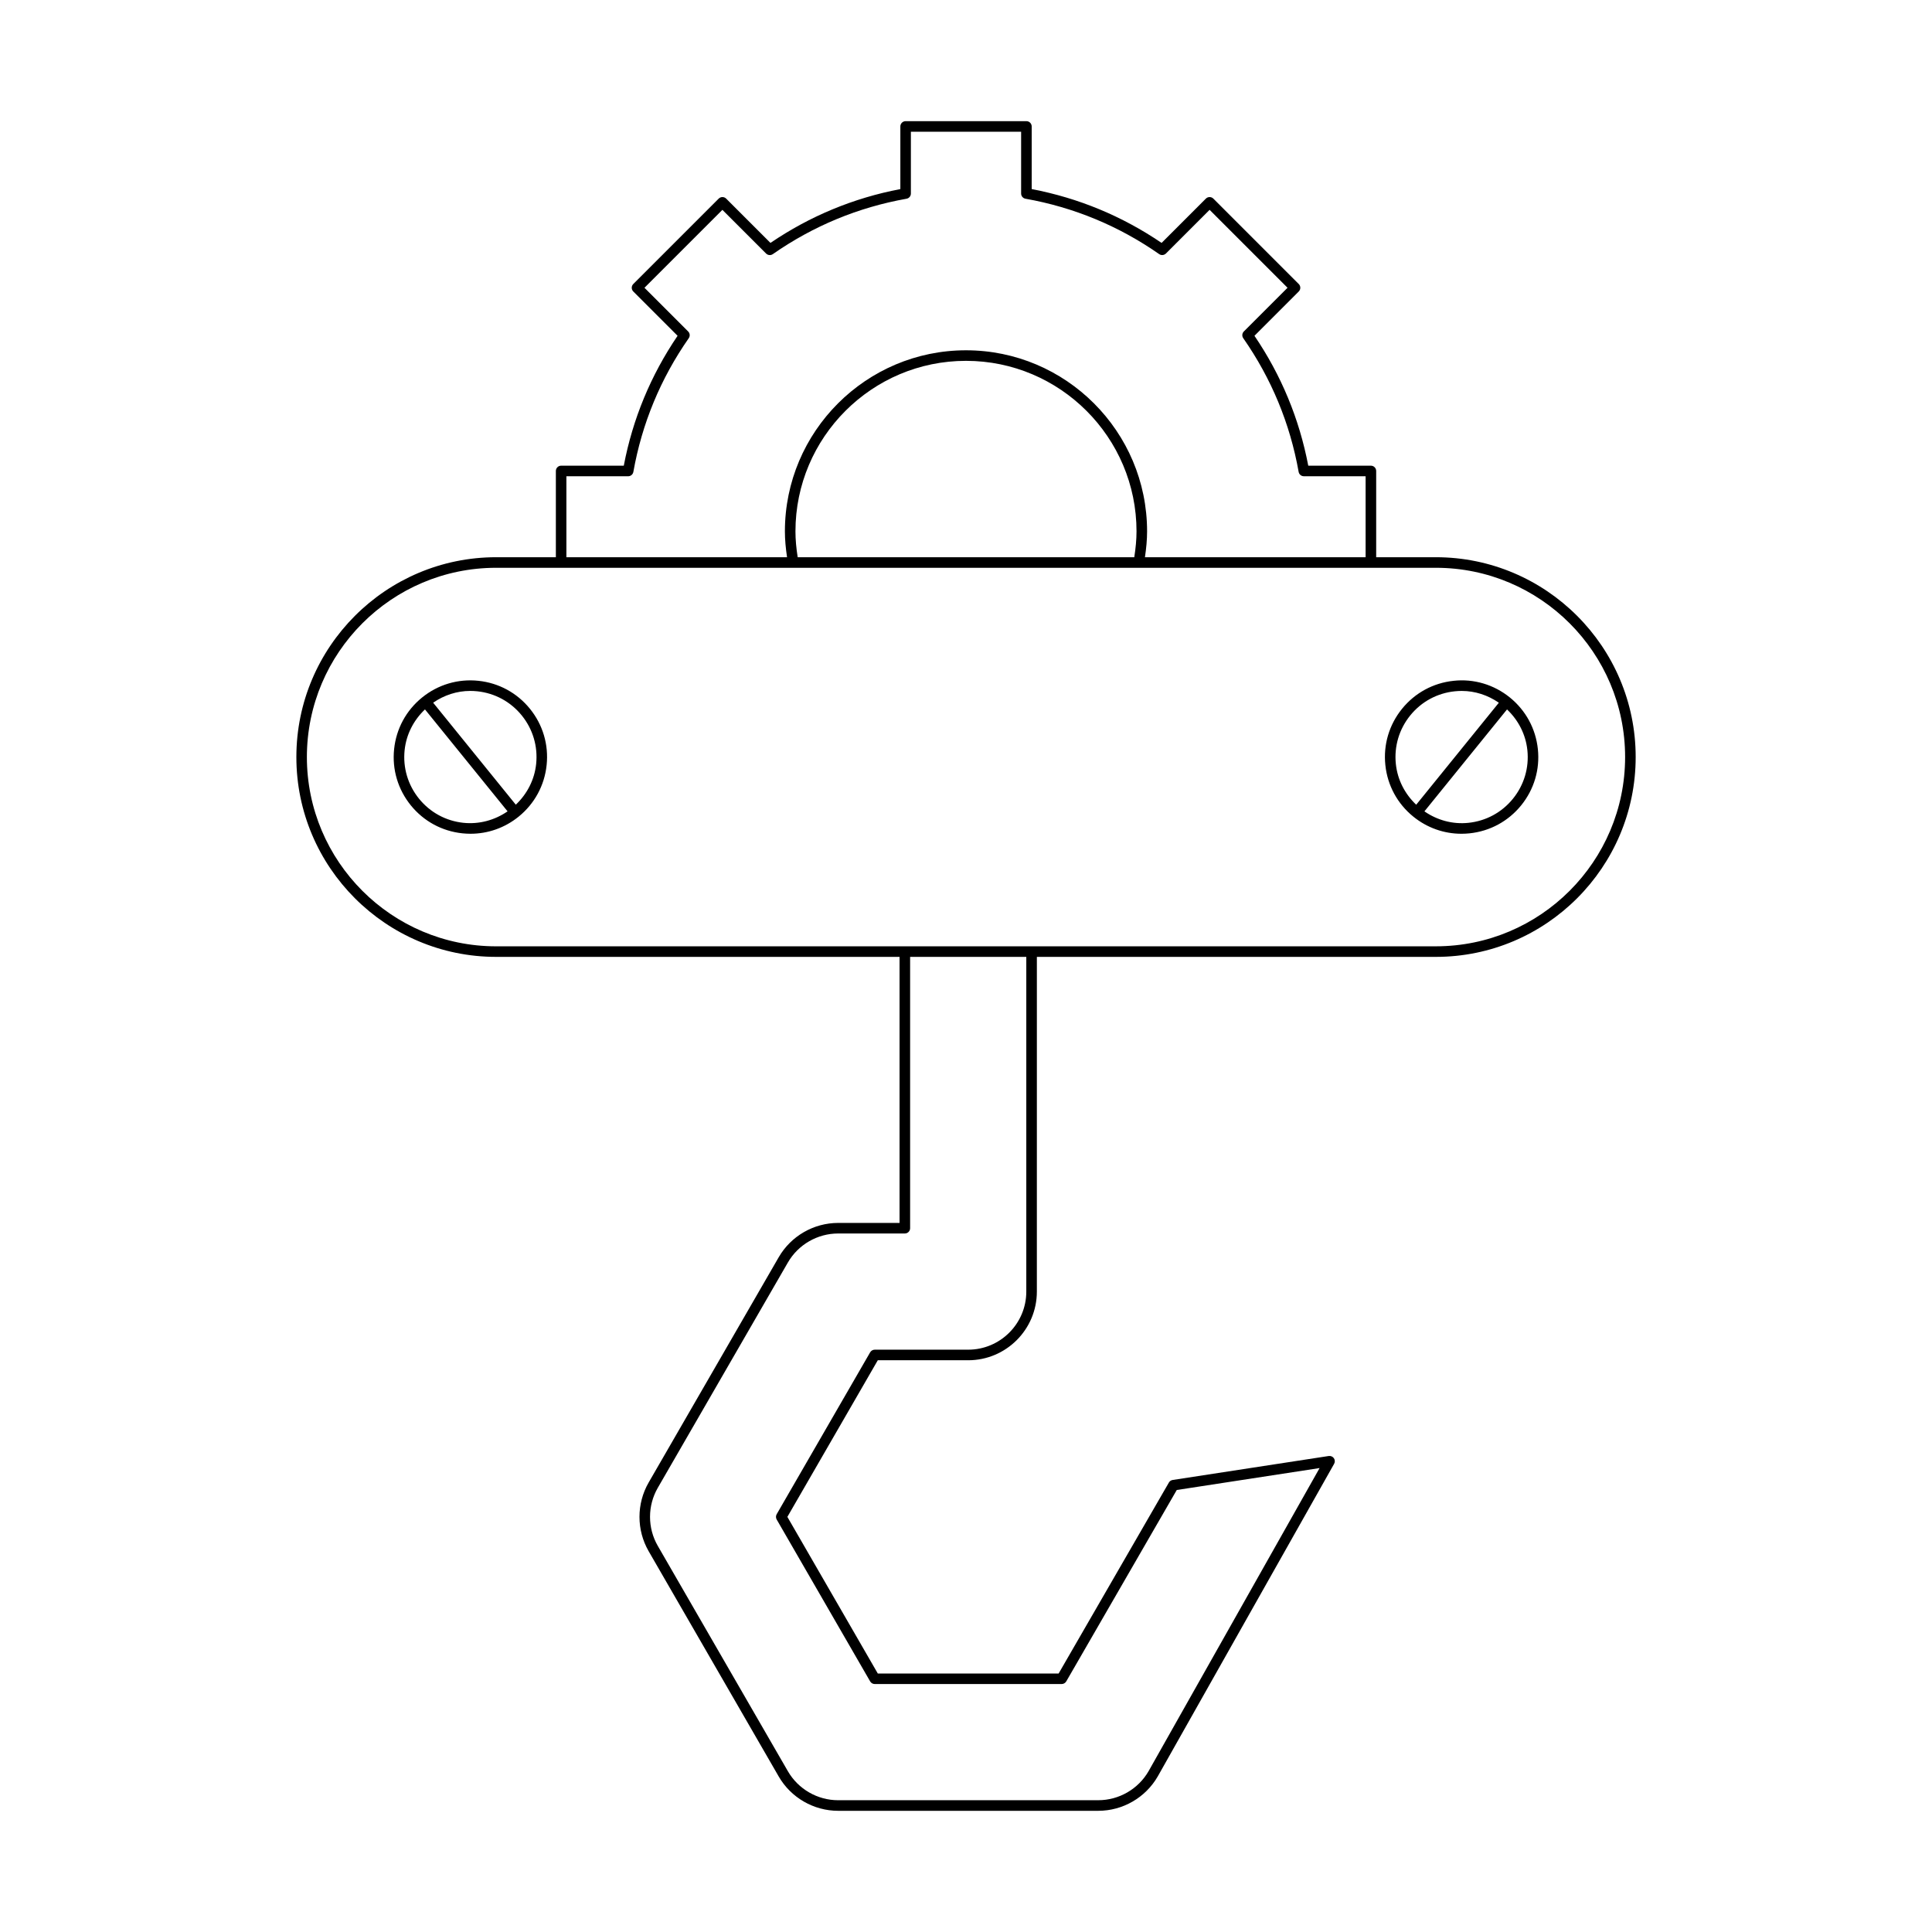 <?xml version="1.0" encoding="UTF-8"?>
<!-- Uploaded to: SVG Repo, www.svgrepo.com, Generator: SVG Repo Mixer Tools -->
<svg fill="#000000" width="800px" height="800px" version="1.1" viewBox="144 144 512 512" xmlns="http://www.w3.org/2000/svg">
 <g>
  <path d="m275.48 397.58h106.91v70.508h-16.273c-6.477 0-12.52 3.484-15.754 9.098l-34.469 59.703c-3.234 5.613-3.234 12.582 0 18.191l34.469 59.703c3.234 5.613 9.277 9.098 15.754 9.098h68.934c6.477 0 12.52-3.484 15.762-9.109l46.746-82.848c0.262-0.469 0.234-1.043-0.066-1.484-0.312-0.441-0.836-0.664-1.367-0.586l-41.359 6.352c-0.422 0.066-0.789 0.312-1 0.684l-29.219 50.605h-47.922l-23.965-41.508 23.965-41.508h23.961c10.031 0 18.191-8.16 18.191-18.191l0.004-88.707h105.74c29.199 0 52.949-23.754 52.949-52.957 0-29.199-23.754-52.957-52.949-52.957h-15.82v-22.859c0-0.773-0.629-1.398-1.398-1.398h-16.602c-2.363-12.398-7.156-23.969-14.258-34.422l11.738-11.742c0.547-0.547 0.547-1.434 0-1.98l-22.633-22.633c-0.547-0.547-1.434-0.547-1.98 0l-11.738 11.738c-10.457-7.106-22.023-11.898-34.422-14.262v-16.602c0-0.773-0.629-1.398-1.398-1.398h-32.012c-0.77 0-1.398 0.625-1.398 1.398v16.602c-12.398 2.363-23.965 7.152-34.422 14.262l-11.738-11.738c-0.547-0.547-1.434-0.547-1.98 0l-22.633 22.633c-0.547 0.547-0.547 1.434 0 1.98l11.738 11.742c-7.102 10.453-11.895 22.023-14.258 34.422h-16.602c-0.77 0-1.398 0.625-1.398 1.398v22.859h-15.82c-29.199 0-52.949 23.754-52.949 52.957-0.008 29.203 23.746 52.957 52.941 52.957zm140.5 88.703c0 8.488-6.906 15.395-15.395 15.395h-24.77c-0.496 0-0.961 0.27-1.215 0.699l-24.773 42.906c-0.246 0.434-0.246 0.969 0 1.398l24.773 42.906c0.25 0.434 0.715 0.699 1.215 0.699h49.539c0.496 0 0.961-0.27 1.215-0.699l29.285-50.723 37.852-5.812-45.324 80.328c-2.738 4.746-7.844 7.695-13.328 7.695l-68.934 0.004c-5.484 0-10.59-2.949-13.328-7.695l-34.469-59.703c-2.746-4.746-2.746-10.645 0-15.395l34.469-59.703c2.738-4.746 7.844-7.695 13.328-7.695h17.672c0.77 0 1.398-0.625 1.398-1.398v-71.91h30.789zm-121.88-216.07h16.367c0.68 0 1.258-0.488 1.379-1.152 2.281-12.82 7.215-24.738 14.68-35.434 0.387-0.555 0.324-1.312-0.16-1.789l-11.574-11.574 20.652-20.652 11.574 11.574c0.48 0.477 1.23 0.547 1.789 0.16 10.699-7.461 22.621-12.402 35.434-14.68 0.668-0.117 1.152-0.699 1.152-1.379v-16.371h29.215v16.367c0 0.68 0.488 1.262 1.152 1.379 12.812 2.277 24.738 7.215 35.434 14.68 0.551 0.387 1.301 0.316 1.789-0.16l11.574-11.574 20.652 20.652-11.574 11.574c-0.48 0.477-0.547 1.234-0.16 1.789 7.461 10.691 12.398 22.613 14.68 35.434 0.121 0.668 0.699 1.152 1.379 1.152h16.367v21.461l-58.48 0.004c0.352-2.367 0.57-4.644 0.57-6.856 0-26.461-21.527-47.988-47.992-47.988s-47.992 21.527-47.992 47.988c0 2.211 0.219 4.488 0.57 6.856h-58.477zm151.09 14.605c0 2.199-0.223 4.473-0.594 6.856h-89.199c-0.375-2.383-0.594-4.656-0.594-6.856 0-24.918 20.277-45.191 45.191-45.191 24.918 0 45.195 20.273 45.195 45.191zm-169.71 9.652h249.04c27.656 0 50.152 22.5 50.152 50.156s-22.496 50.156-50.152 50.156l-249.04 0.004c-27.656 0-50.152-22.5-50.152-50.156 0.004-27.66 22.5-50.16 50.152-50.16z"/>
  <path d="m518.55 360.42c3.652 2.961 8.113 4.535 12.754 4.535 0.715 0 1.434-0.039 2.152-0.113 5.402-0.566 10.254-3.199 13.672-7.418 3.418-4.219 4.992-9.512 4.422-14.91-0.57-5.398-3.199-10.254-7.418-13.672-4.215-3.418-9.562-5.012-14.906-4.422-5.402 0.566-10.254 3.199-13.672 7.418-3.418 4.215-4.992 9.512-4.422 14.91 0.562 5.398 3.195 10.254 7.418 13.672zm30.219-17.617c0.488 4.656-0.871 9.223-3.816 12.859-2.945 3.637-7.129 5.906-11.785 6.394-4.176 0.445-8.254-0.68-11.684-3.035l21.891-27.016c3.012 2.863 4.957 6.617 5.394 10.797zm-31.039-9.207c2.945-3.637 7.129-5.906 11.785-6.394 0.625-0.066 1.242-0.098 1.859-0.098 3.535 0 6.918 1.117 9.836 3.125l-21.902 27.031c-3.016-2.867-4.957-6.617-5.394-10.801-0.488-4.66 0.867-9.223 3.816-12.863z"/>
  <path d="m266.54 364.84c0.723 0.074 1.438 0.113 2.152 0.113 4.637 0 9.102-1.574 12.754-4.535 4.219-3.418 6.856-8.273 7.418-13.672 0.57-5.398-1.008-10.695-4.422-14.91-3.418-4.219-8.27-6.852-13.672-7.418-5.383-0.57-10.691 1.008-14.906 4.422-4.219 3.418-6.852 8.273-7.418 13.672-0.57 5.398 1.008 10.691 4.422 14.91 3.418 4.219 8.273 6.852 13.672 7.418zm2.086-37.738c0.617 0 1.234 0.031 1.859 0.098 4.656 0.488 8.84 2.762 11.785 6.394 2.945 3.637 4.301 8.203 3.816 12.859-0.438 4.184-2.383 7.938-5.394 10.801l-21.902-27.031c2.914-2.008 6.301-3.121 9.836-3.121zm-17.398 15.699c0.438-4.18 2.383-7.934 5.394-10.801l21.891 27.016c-3.43 2.352-7.512 3.465-11.684 3.039-4.656-0.488-8.84-2.758-11.785-6.394-2.945-3.637-4.301-8.203-3.816-12.859z"/>
 </g>
</svg>